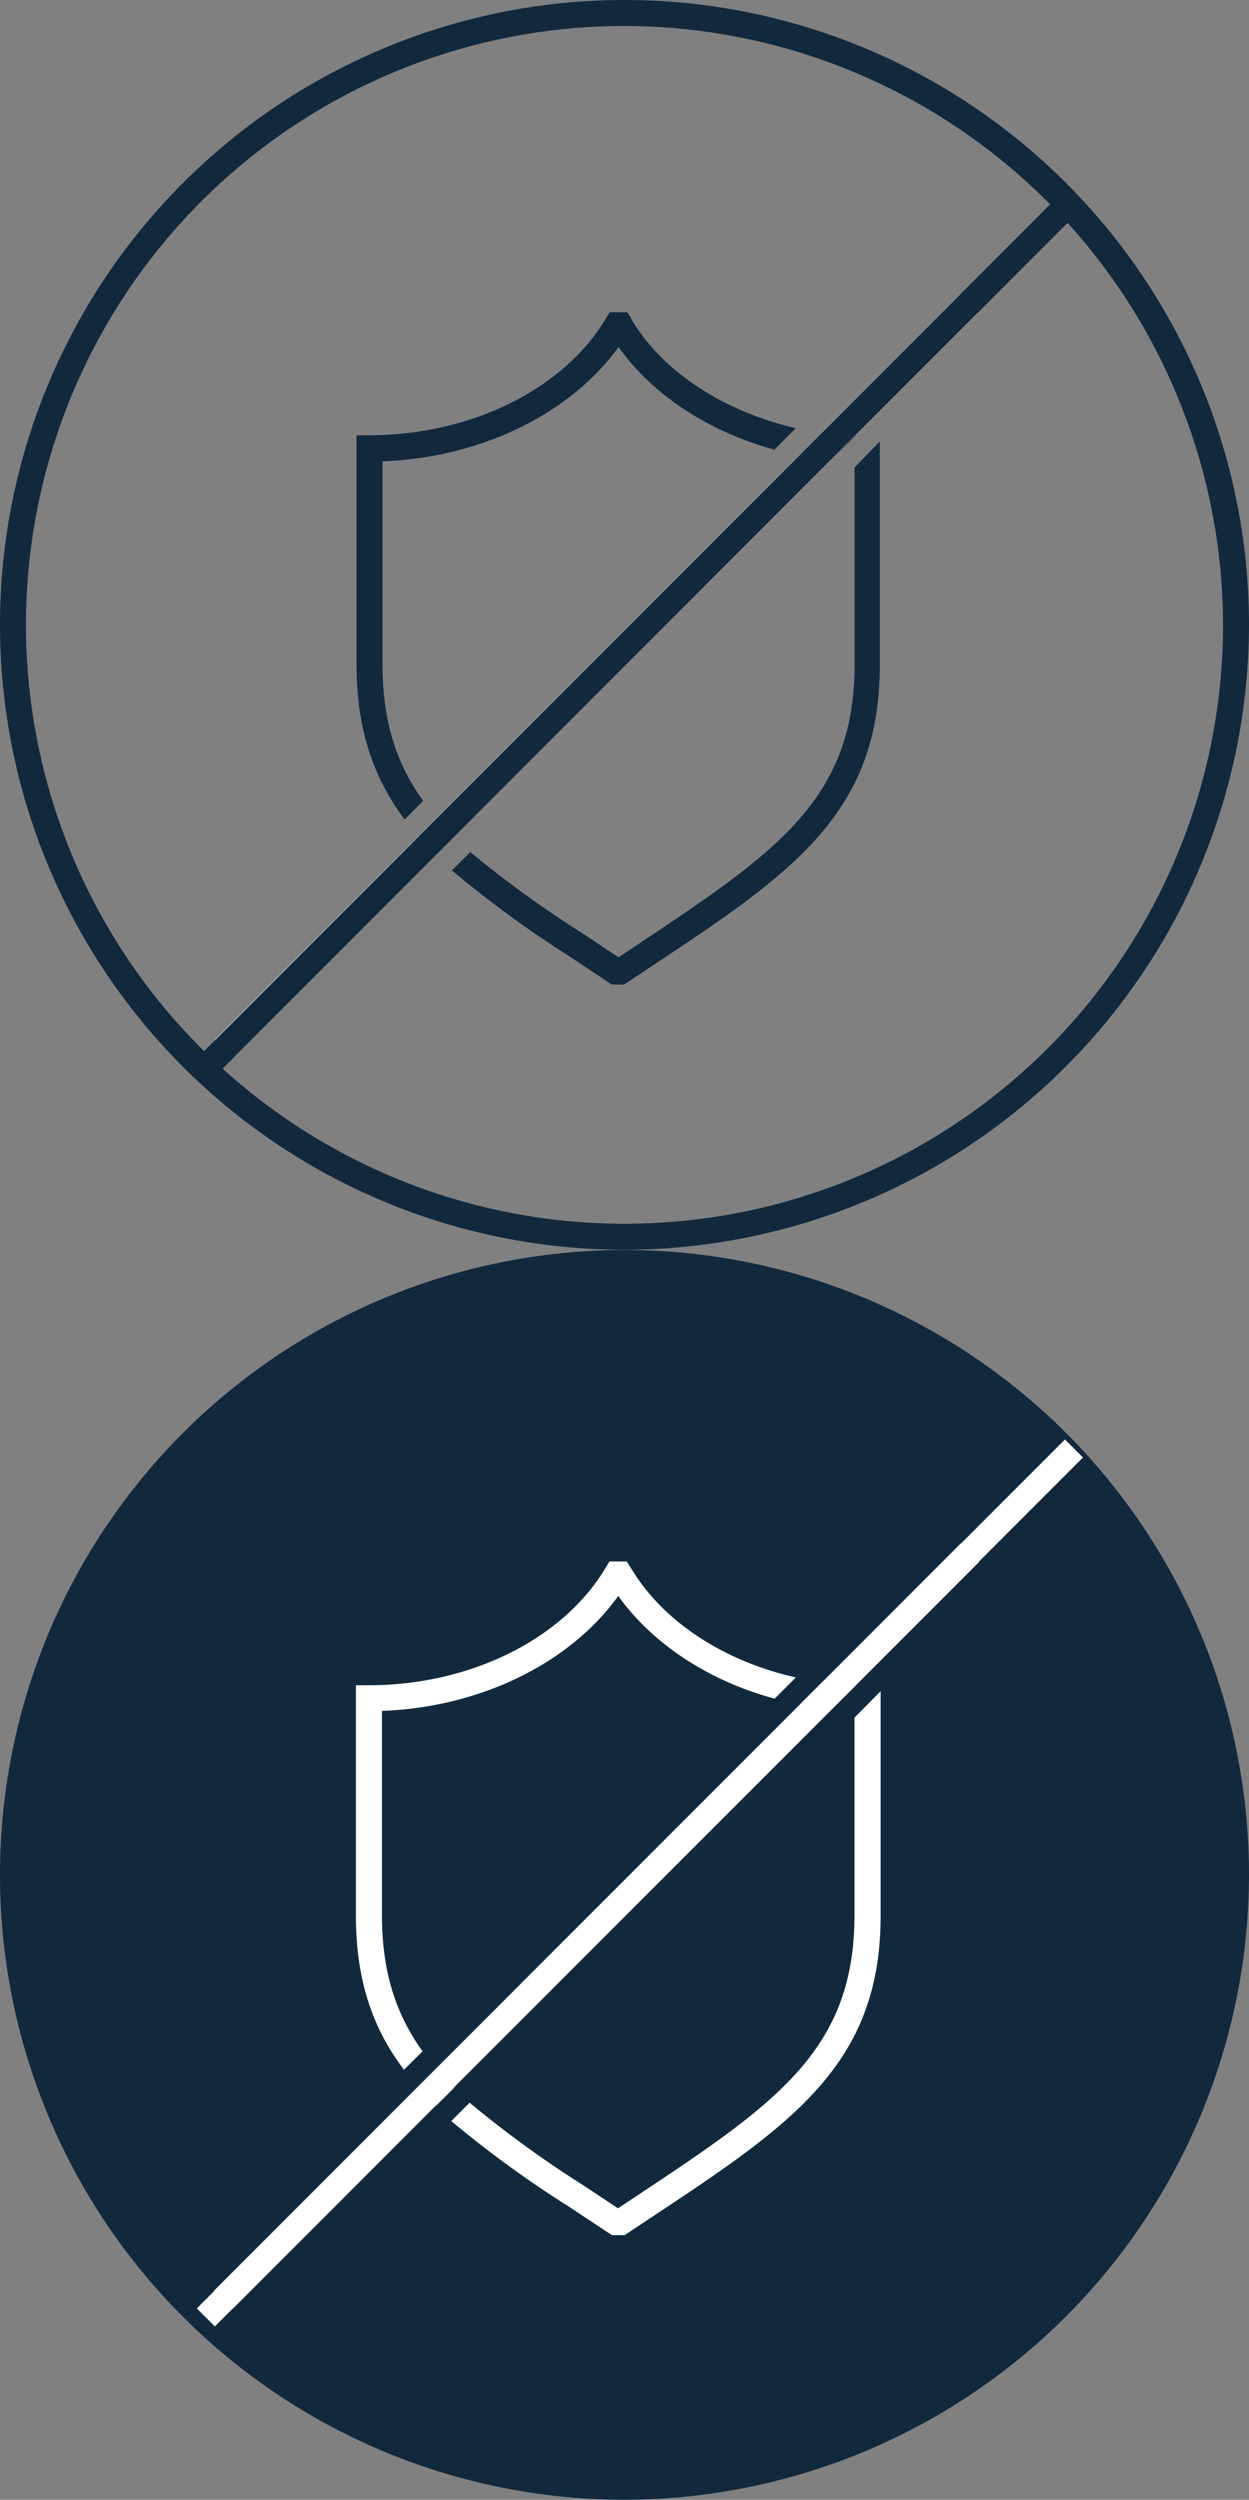 <svg id="Layer_1" data-name="Layer 1" xmlns="http://www.w3.org/2000/svg" viewBox="0 0 150 300.04"><rect x="0" y="0" width="150" height="300.04" fill="#808080" stroke="none"/><defs><style>.cls-1{fill:#12293d;}.cls-2{fill:#fff;}</style></defs><g id="Layer_2" data-name="Layer 2"><g id="Layer_5" data-name="Layer 5"><path class="cls-1" d="M98.88,51.63l-2.71,2.71a37.76,37.76,0,0,0,3.86.56L103,52A37,37,0,0,1,98.88,51.63ZM76,37.92l-.5-.71H73.39l-.46.76c-5.07,8.51-16.24,14-28.4,14H43V79.53c0,7.83,2.08,13.61,5.77,18.56L51,95.86c-3.19-4.42-4.88-9.51-4.88-16.33V55.1c11.78-.43,22.54-5.68,28.34-13.72C78.6,47.2,85.35,51.55,93.18,53.7l2.57-2.58c-8.61-2-16-6.71-19.82-13.2Zm26.81,17.92V79.53c0,15.51-8.72,22-24.11,32.28l-4.24,2.82-4.23-2.82A129.48,129.48,0,0,1,56.66,102l-2.21,2.2a131.29,131.29,0,0,0,14,10.24l5.2,3.46h1.48l5.21-3.46c15.8-10.49,25.5-17.78,25.5-34.87V52.72ZM52.6,97.92l-2.21,2.2c.67.77,1.39,1.53,2.15,2.27l2.2-2.2C54,99.44,53.29,98.65,52.6,97.92Z" transform="translate(-0.18 0.27)"/><polygon class="cls-1" points="117.52 37.49 99.84 55.17 54.56 100.46 52.35 102.67 27.98 127.04 25.77 124.83 50.21 100.4 52.42 98.19 115.32 35.29 117.52 37.49"/><polygon class="cls-2" points="117.52 37.49 99.84 55.17 54.56 100.46 52.35 102.67 27.98 127.04 25.77 124.83 50.21 100.4 52.42 98.19 115.32 35.29 117.52 37.49"/></g><g id="Layer_15" data-name="Layer 15"><path class="cls-1" d="M75.18,149.73a75,75,0,1,1,75-75A75.09,75.09,0,0,1,75.18,149.73Zm0-146.88a71.88,71.88,0,1,0,71.88,71.88A72,72,0,0,0,75.18,2.85Z" transform="translate(-0.18 0.27)"/><rect class="cls-1" x="3.41" y="74.16" width="147.25" height="3.06" transform="translate(-31.14 76.94) rotate(-45.01)"/></g></g><g id="Layer_2-2" data-name="Layer 2"><g id="Layer_3" data-name="Layer 3"><circle class="cls-1" cx="75" cy="225.04" r="73.55"/><path class="cls-1" d="M75.18,299.76a75,75,0,1,1,75-75A75.09,75.09,0,0,1,75.18,299.76Zm0-147.1a72.11,72.11,0,1,0,72.11,72.1A72.18,72.18,0,0,0,75.18,152.66Z" transform="translate(-0.18 0.27)"/><path class="cls-2" d="M98.91,201.63l-2.71,2.71c1.27.25,2.56.44,3.85.57L103,202A37,37,0,0,1,98.91,201.63Zm-23-13.74-.46-.75H73.38l-.46.75C67.81,196.47,56.65,202,44.48,202H42.92v27.55c0,7.85,2,13.62,5.78,18.6l2.23-2.22c-3.2-4.42-4.88-9.52-4.88-16.35v-24.5c11.79-.43,22.57-5.7,28.38-13.8,4.18,5.83,10.93,10.21,18.78,12.33l2.55-2.55C87.16,199.13,79.8,194.4,75.93,187.89Zm26.89,18v23.72c0,15.55-8.73,22.09-24.15,32.35l-4.25,2.82-4.26-2.82a128.48,128.48,0,0,1-13.56-9.86l-2.2,2.21a130.32,130.32,0,0,0,14.06,10.23L73.67,268h1.52l5.22-3.46c15.83-10.5,25.53-17.81,25.53-34.89V202.71ZM52.6,248l-2.2,2.22c.66.76,1.39,1.53,2.14,2.27l2.22-2.21a27.54,27.54,0,0,1-2.2-2.28Z" transform="translate(-0.18 0.27)"/><polygon class="cls-1" points="117.59 187.47 99.88 205.18 54.53 250.53 52.32 252.74 27.91 277.15 25.7 274.94 50.17 250.47 52.39 248.25 115.38 185.26 117.59 187.47"/><polygon class="cls-2" points="117.59 187.47 99.88 205.18 54.53 250.53 52.32 252.74 27.91 277.15 25.7 274.94 50.17 250.47 52.39 248.25 115.38 185.26 117.59 187.47"/><rect class="cls-2" x="3.3" y="224.19" width="147.47" height="3.06" transform="translate(-137.25 120.9) rotate(-45.01)"/></g></g></svg>
